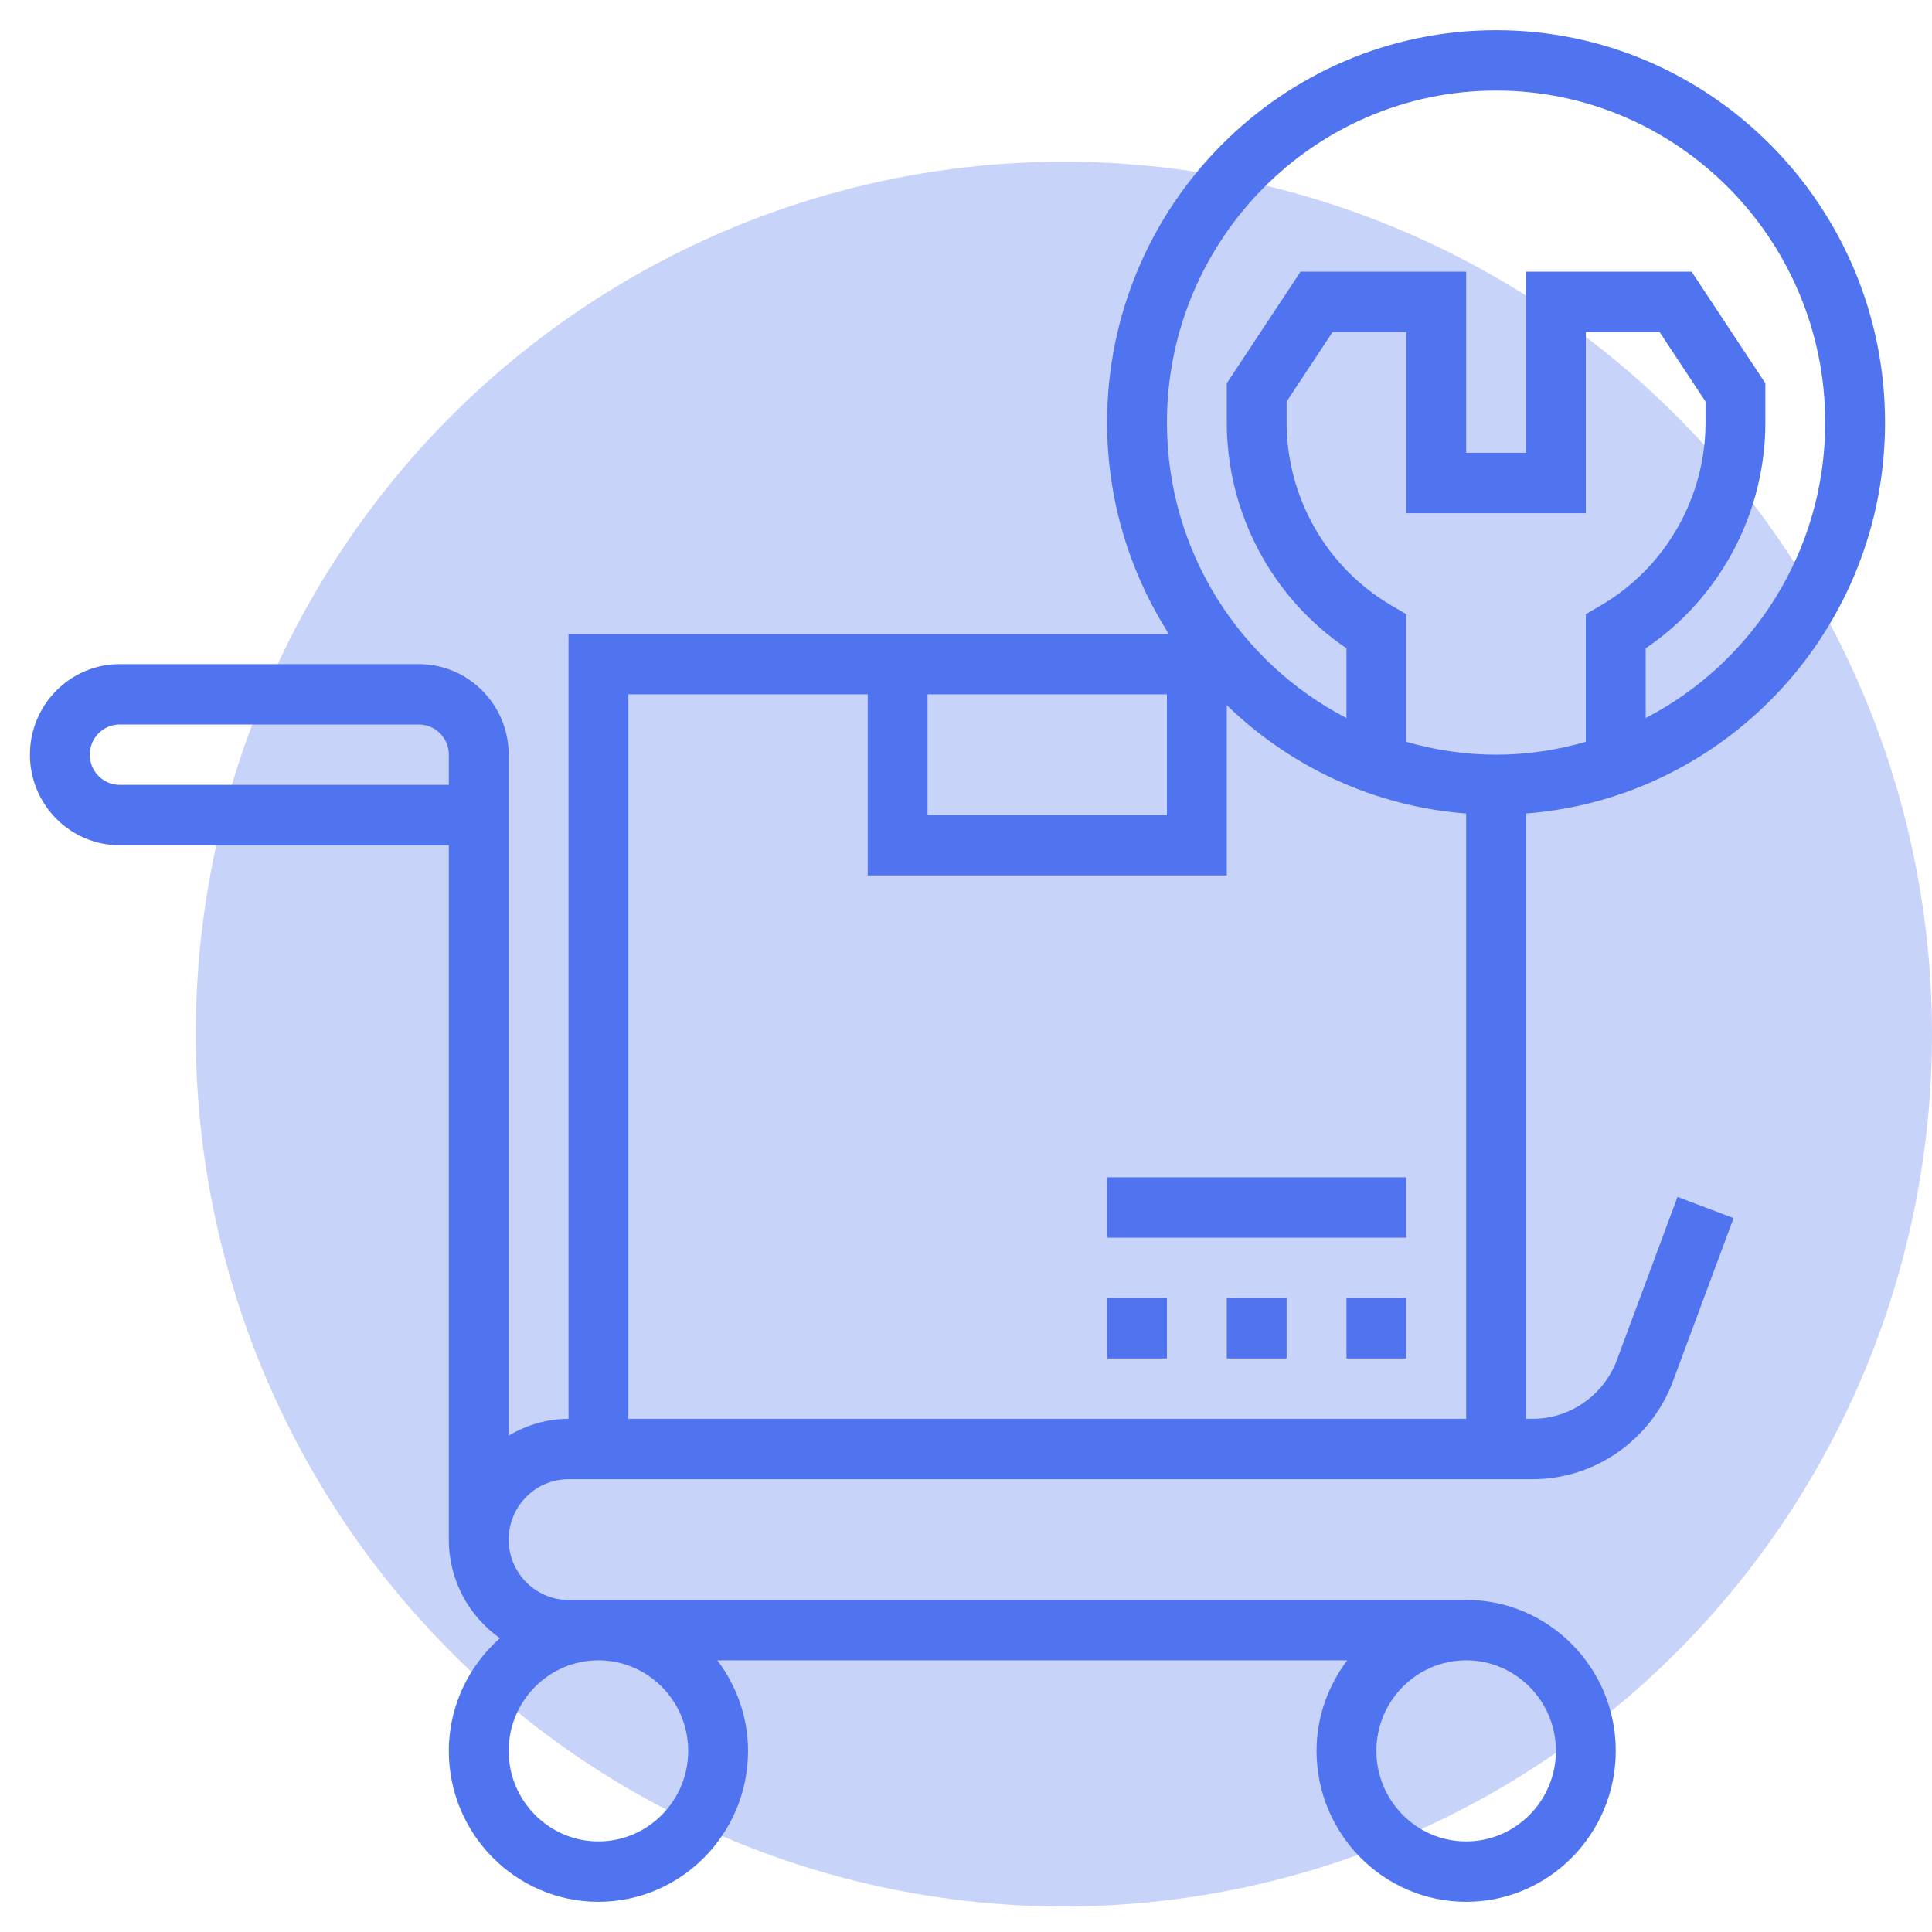 <svg width="227" height="227" viewBox="0 0 227 227" fill="none" xmlns="http://www.w3.org/2000/svg">
<ellipse cx="125" cy="121.5" rx="102" ry="102.5" fill="#5073F0" fill-opacity="0.31"/>
<path d="M158.203 152.516H165.234V159.609H158.203V152.516Z" fill="#5073F0"/>
<path d="M144.141 152.516H151.172V159.609H144.141V152.516Z" fill="#5073F0"/>
<path d="M130.078 152.516H137.109V159.609H130.078V152.516Z" fill="#5073F0"/>
<path d="M130.078 138.328H165.234V145.422H130.078V138.328Z" fill="#5073F0"/>
<path d="M221.484 49.656C221.484 24.232 200.981 3.547 175.781 3.547C150.581 3.547 130.078 24.232 130.078 49.656C130.078 58.8 132.764 67.309 137.331 74.484H66.797V166.703C64.223 166.703 61.843 167.455 59.766 168.675V99.312V88.672C59.766 82.805 55.034 78.031 49.219 78.031H14.062C8.248 78.031 3.516 82.805 3.516 88.672C3.516 94.538 8.248 99.312 14.062 99.312H52.734V180.891C52.734 185.686 55.114 189.91 58.732 192.482C55.086 195.734 52.734 200.434 52.734 205.719C52.734 215.497 60.62 223.453 70.312 223.453C80.005 223.453 87.891 215.497 87.891 205.719C87.891 201.711 86.516 198.05 84.284 195.078H158.291C156.062 198.05 154.688 201.711 154.688 205.719C154.688 215.497 162.573 223.453 172.266 223.453C181.958 223.453 189.844 215.497 189.844 205.719C189.844 195.94 181.958 187.984 172.266 187.984H66.797C62.919 187.984 59.766 184.803 59.766 180.891C59.766 176.978 62.919 173.797 66.797 173.797H180.098C187.383 173.797 193.999 169.172 196.562 162.291L203.685 143.124L197.1 140.63L189.977 159.797C188.441 163.929 184.472 166.703 180.098 166.703H179.297V95.585C202.855 93.762 221.484 73.881 221.484 49.656V49.656ZM14.062 92.219C12.122 92.219 10.547 90.63 10.547 88.672C10.547 86.714 12.122 85.125 14.062 85.125H49.219C51.159 85.125 52.734 86.714 52.734 88.672V92.219H14.062ZM80.859 205.719C80.859 211.585 76.127 216.359 70.312 216.359C64.498 216.359 59.766 211.585 59.766 205.719C59.766 199.852 64.498 195.078 70.312 195.078C76.127 195.078 80.859 199.852 80.859 205.719ZM182.812 205.719C182.812 211.585 178.08 216.359 172.266 216.359C166.451 216.359 161.719 211.585 161.719 205.719C161.719 199.852 166.451 195.078 172.266 195.078C178.08 195.078 182.812 199.852 182.812 205.719ZM163.48 71.136C155.89 66.699 151.172 58.467 151.172 49.656V47.184L156.568 39.016H165.234V60.297H186.328V39.016H194.994L200.391 47.184V49.656C200.391 58.467 195.673 66.699 188.082 71.136L186.328 72.161V87.161C182.971 88.122 179.441 88.672 175.781 88.672C172.121 88.672 168.592 88.122 165.234 87.161V72.161L163.48 71.136ZM175.781 10.641C197.104 10.641 214.453 28.145 214.453 49.656C214.453 64.78 205.861 77.893 193.359 84.366V76.169C202.082 70.271 207.422 60.293 207.422 49.656V45.035L198.756 31.922H179.297V53.203H172.266V31.922H152.807L144.141 45.035V49.656C144.141 60.293 149.481 70.271 158.203 76.169V84.366C145.702 77.893 137.109 64.784 137.109 49.656C137.109 28.145 154.459 10.641 175.781 10.641V10.641ZM108.984 81.578H137.109V95.766H108.984V81.578ZM73.828 166.703V81.578H101.953V102.859H144.141V82.852C151.566 90.059 161.381 94.744 172.266 95.585V166.703H73.828Z" fill="#5073F0"/>
</svg>
